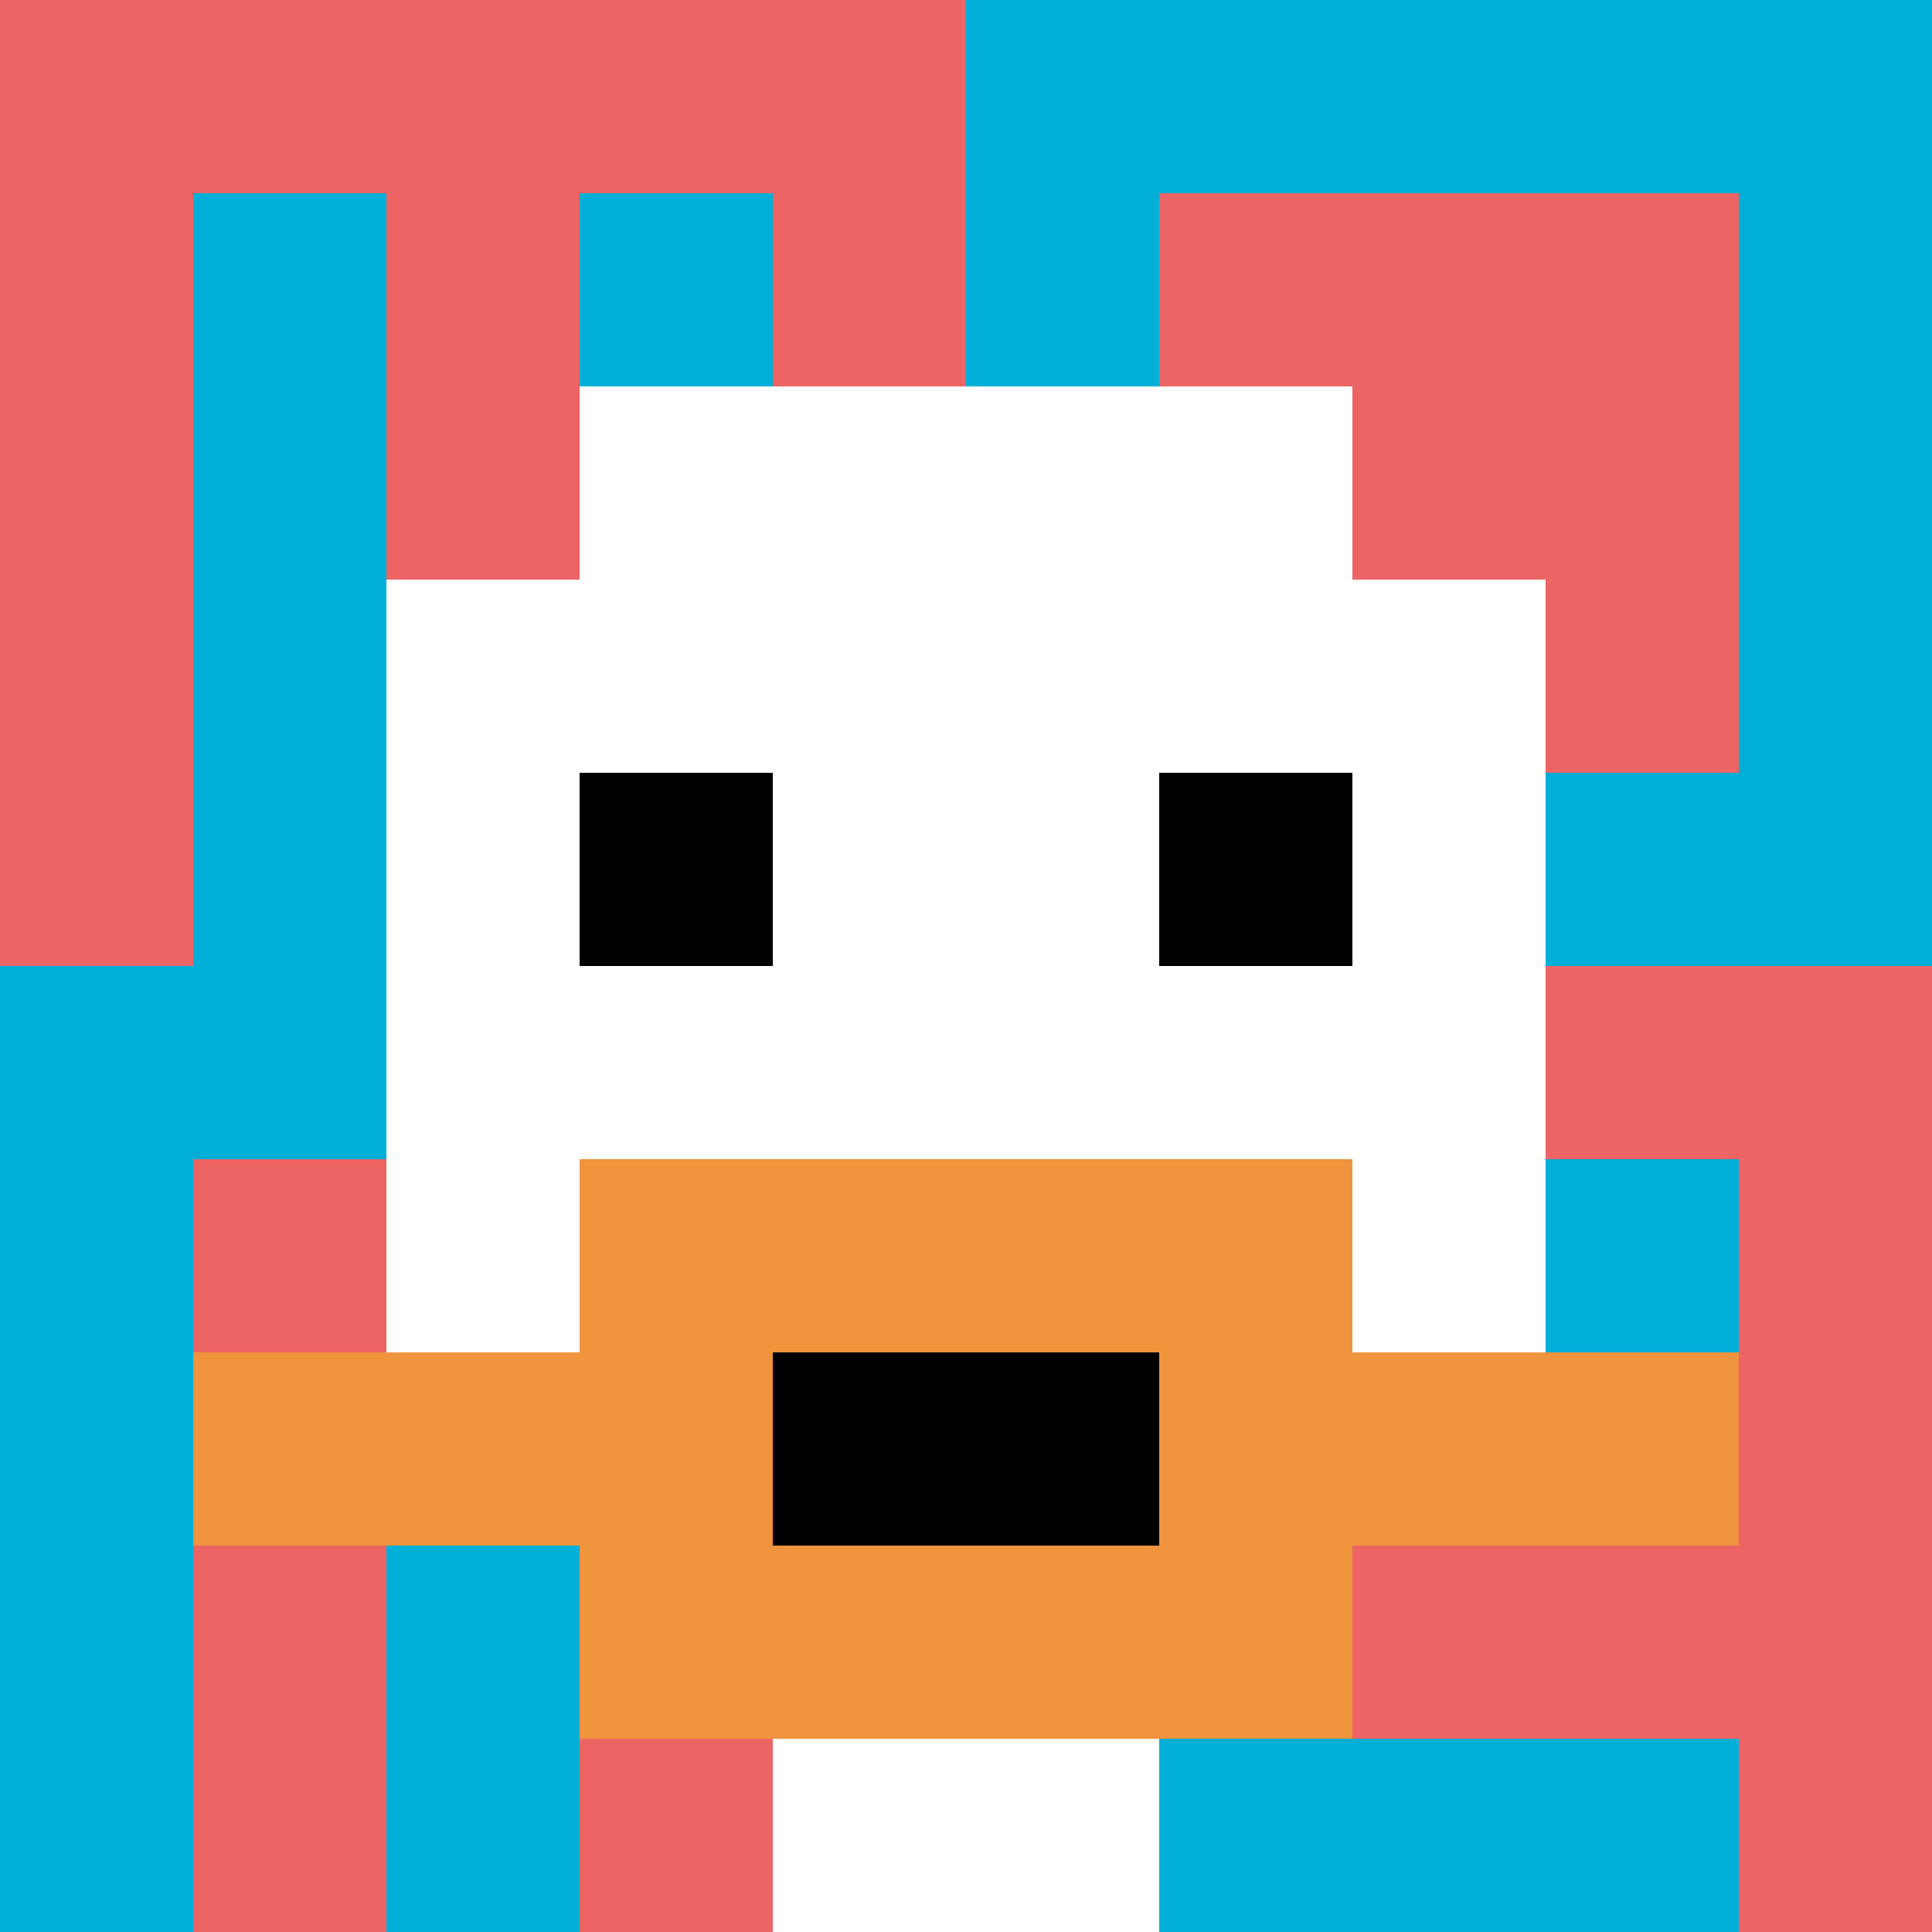 <svg xmlns="http://www.w3.org/2000/svg" version="1.1" width="1379" height="1379"><title>'goose-pfp-812121' by Dmitri Cherniak</title><desc>seed=812121
backgroundColor=#ffffff
padding=20
innerPadding=0
timeout=500
dimension=1
border=false
Save=function(){return n.handleSave()}
frame=433

Rendered at Tue Oct 03 2023 12:49:13 GMT-0700 (Pacific Daylight Time)
Generated in &lt;1ms
</desc><defs></defs><rect width="100%" height="100%" fill="#ffffff"></rect><g><g id="0-0"><rect x="0" y="0" height="1379" width="1379" fill="#00AFD7"></rect><g><rect id="0-0-0-0-5-1" x="0" y="0" width="689.5" height="137.9" fill="#EC6463"></rect><rect id="0-0-0-0-1-5" x="0" y="0" width="137.9" height="689.5" fill="#EC6463"></rect><rect id="0-0-2-0-1-5" x="275.8" y="0" width="137.9" height="689.5" fill="#EC6463"></rect><rect id="0-0-4-0-1-5" x="551.6" y="0" width="137.9" height="689.5" fill="#EC6463"></rect><rect id="0-0-6-1-3-3" x="827.4" y="137.9" width="413.7" height="413.7" fill="#EC6463"></rect><rect id="0-0-1-6-1-4" x="137.9" y="827.4" width="137.9" height="551.6" fill="#EC6463"></rect><rect id="0-0-3-6-1-4" x="413.7" y="827.4" width="137.9" height="551.6" fill="#EC6463"></rect><rect id="0-0-5-5-5-1" x="689.5" y="689.5" width="689.5" height="137.9" fill="#EC6463"></rect><rect id="0-0-5-8-5-1" x="689.5" y="1103.2" width="689.5" height="137.9" fill="#EC6463"></rect><rect id="0-0-5-5-1-5" x="689.5" y="689.5" width="137.9" height="689.5" fill="#EC6463"></rect><rect id="0-0-9-5-1-5" x="1241.1" y="689.5" width="137.9" height="689.5" fill="#EC6463"></rect></g><g><rect id="0-0-3-2-4-7" x="413.7" y="275.8" width="551.6" height="965.3" fill="#ffffff"></rect><rect id="0-0-2-3-6-5" x="275.8" y="413.7" width="827.4" height="689.5" fill="#ffffff"></rect><rect id="0-0-4-8-2-2" x="551.6" y="1103.2" width="275.8" height="275.8" fill="#ffffff"></rect><rect id="0-0-1-7-8-1" x="137.9" y="965.3" width="1103.2" height="137.9" fill="#F0943E"></rect><rect id="0-0-3-6-4-3" x="413.7" y="827.4" width="551.6" height="413.7" fill="#F0943E"></rect><rect id="0-0-4-7-2-1" x="551.6" y="965.3" width="275.8" height="137.9" fill="#000000"></rect><rect id="0-0-3-4-1-1" x="413.7" y="551.6" width="137.9" height="137.9" fill="#000000"></rect><rect id="0-0-6-4-1-1" x="827.4" y="551.6" width="137.9" height="137.9" fill="#000000"></rect></g><rect x="0" y="0" stroke="white" stroke-width="0" height="1379" width="1379" fill="none"></rect></g></g></svg>